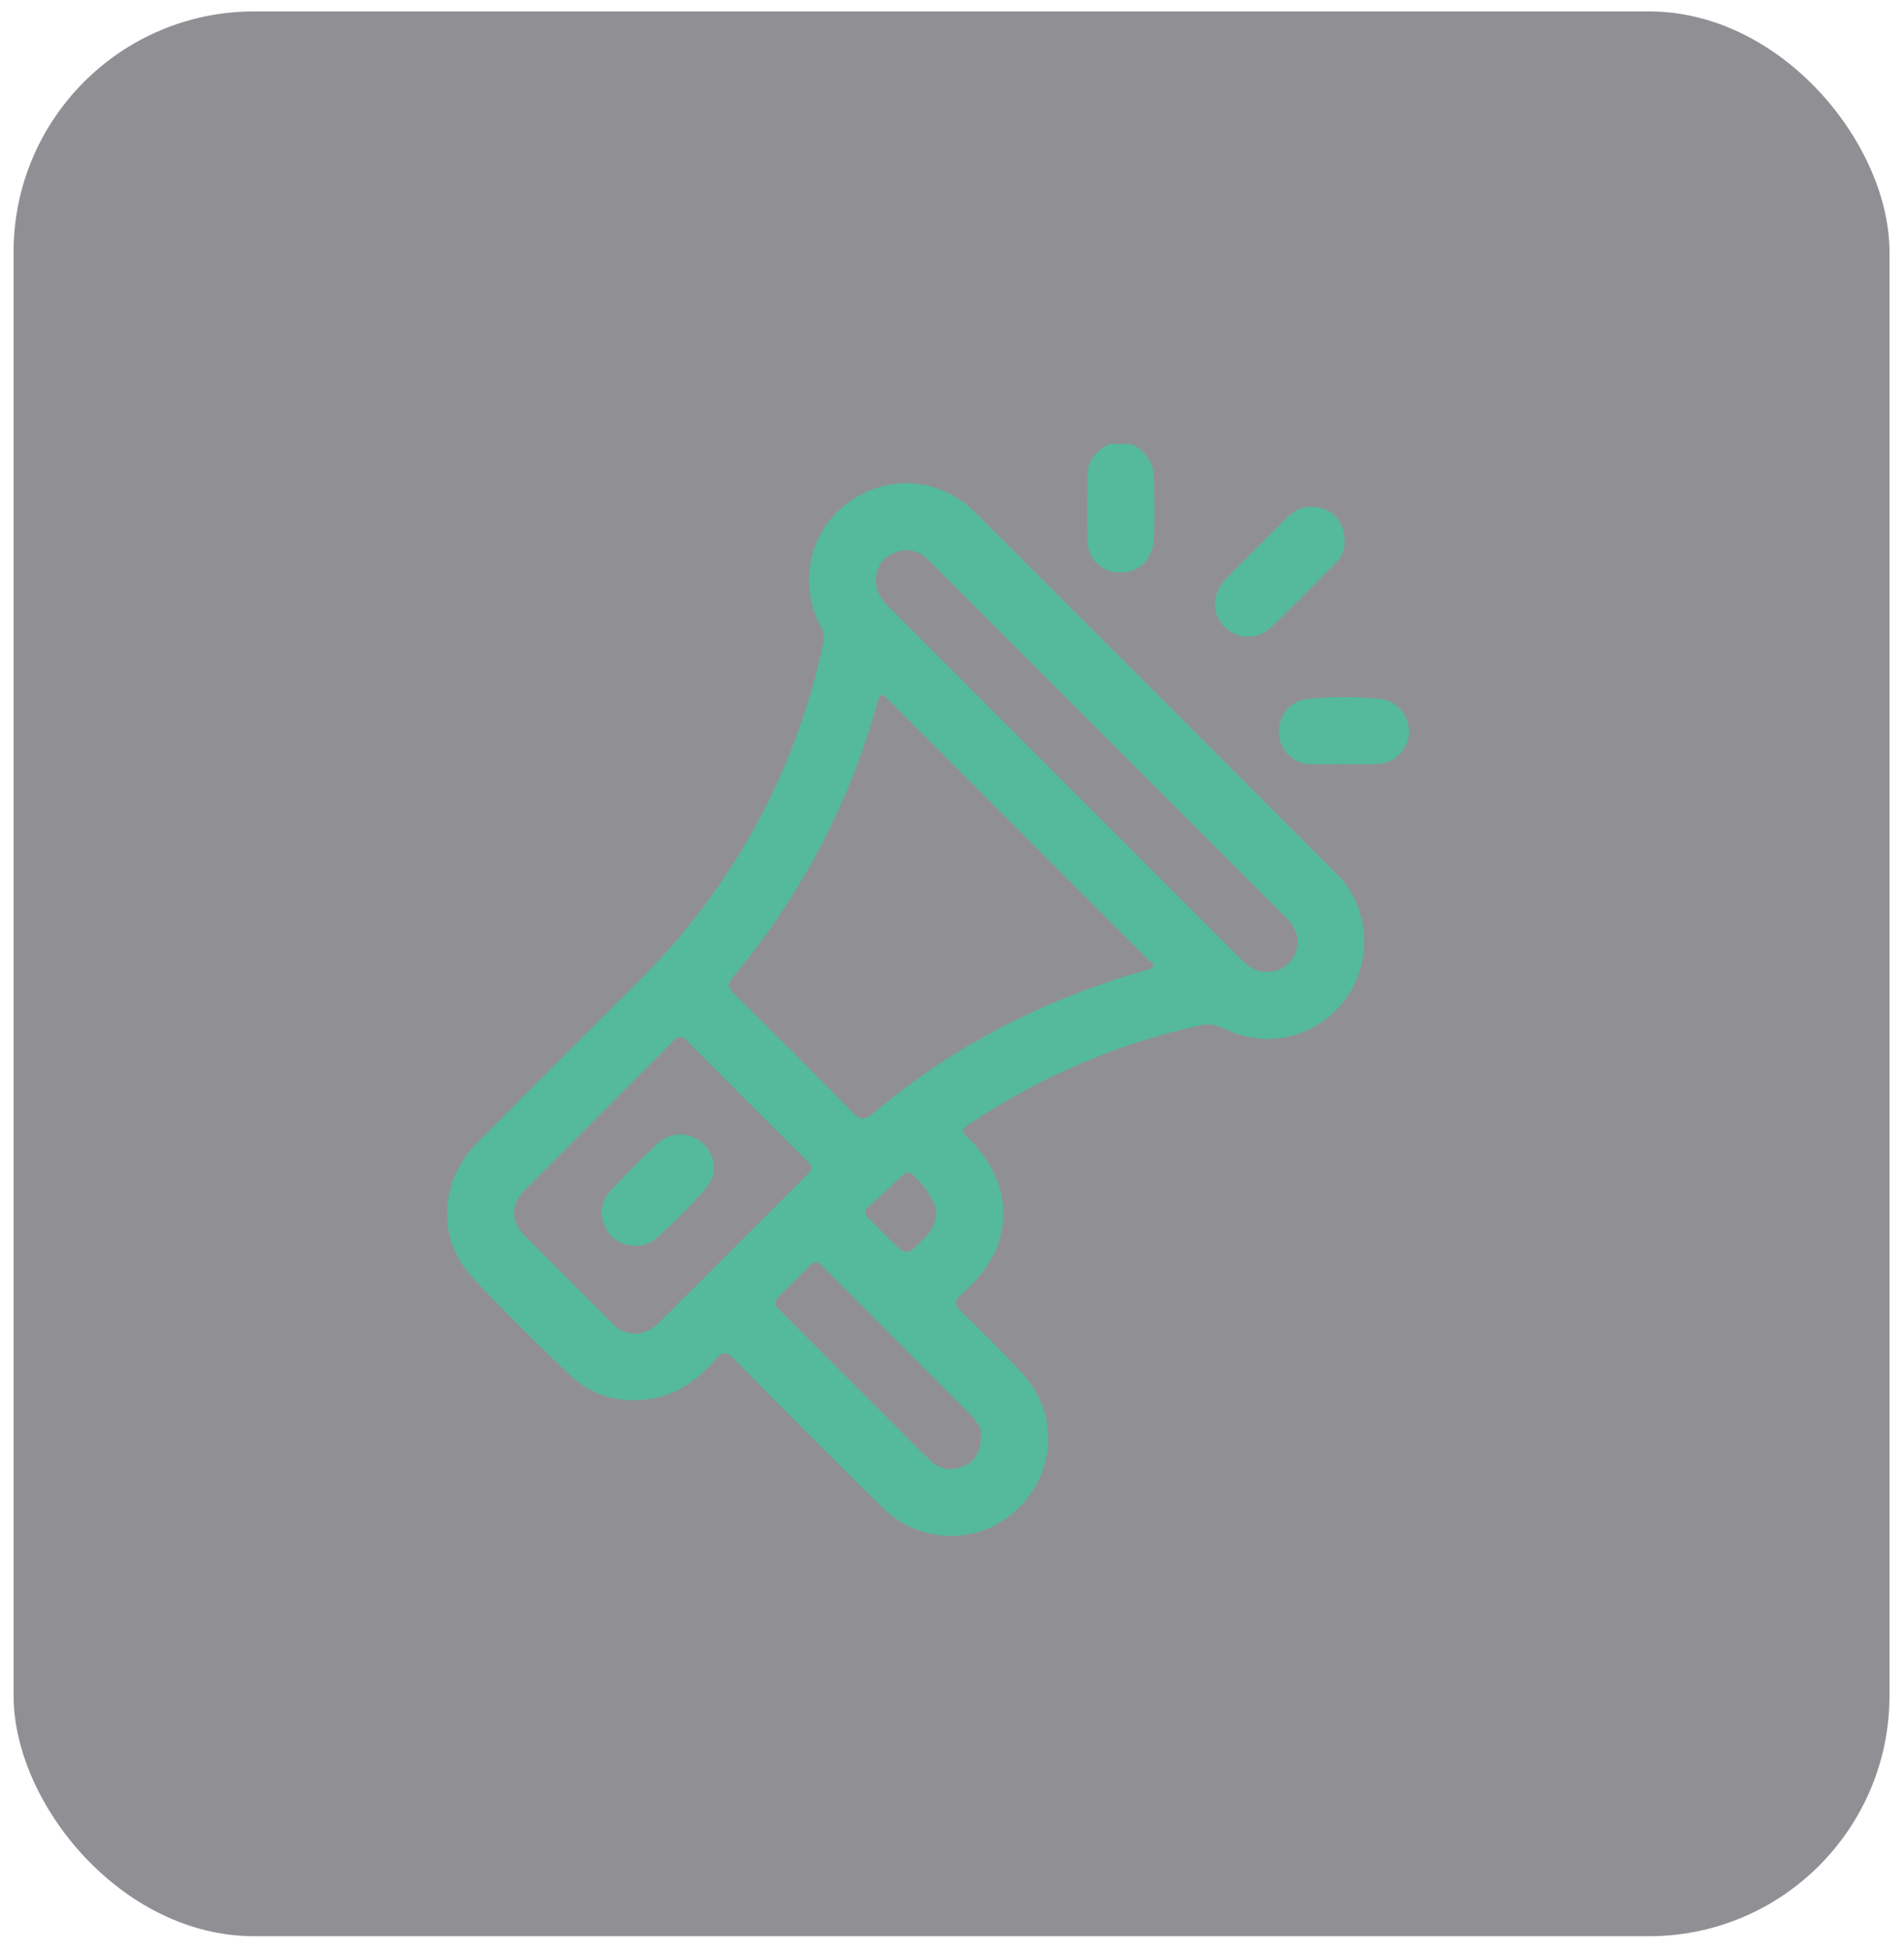 <svg xmlns="http://www.w3.org/2000/svg" width="81" height="83" viewBox="0 0 81 83" fill="none"><rect x="0.578" y="0.486" width="79.805" height="81.851" rx="10.231" fill="#23222A" fill-opacity="0.5"></rect><path d="M48.098 18.879C48.767 19.167 49.089 19.688 49.096 20.404C49.105 21.203 49.117 22.001 49.096 22.799C49.067 23.784 48.477 24.372 47.588 24.344C47.245 24.339 46.917 24.202 46.671 23.962C46.425 23.722 46.281 23.397 46.267 23.054C46.243 22.086 46.25 21.125 46.267 20.162C46.278 19.53 46.673 19.153 47.196 18.879H48.098Z" fill="#54BA9A"></path><path d="M58.029 40.043C58.029 43.105 54.844 45.106 52.099 43.748C51.754 43.568 51.353 43.523 50.976 43.621C47.535 44.384 44.265 45.779 41.333 47.736C40.849 48.054 40.858 48.061 41.263 48.462C42.936 50.142 43.154 52.348 41.799 54.1C41.503 54.464 41.18 54.803 40.831 55.115C40.596 55.335 40.615 55.485 40.831 55.705C41.731 56.597 42.646 57.476 43.499 58.413C45.051 60.119 44.934 62.599 43.271 64.189C42.495 64.926 41.462 65.33 40.392 65.314C39.322 65.299 38.301 64.866 37.546 64.108C35.426 62.024 33.325 59.92 31.243 57.798C30.915 57.464 30.74 57.464 30.44 57.806C29.68 58.676 28.794 59.342 27.593 59.501C26.313 59.67 25.173 59.349 24.252 58.477C22.829 57.128 21.427 55.749 20.091 54.314C18.571 52.68 18.688 50.226 20.303 48.595C22.555 46.322 24.817 44.059 27.09 41.806C29.538 39.398 31.535 36.57 32.985 33.456C33.895 31.5 34.58 29.447 35.029 27.337C35.084 27.12 35.053 26.889 34.941 26.695C33.944 24.872 34.41 22.632 36.024 21.416C37.718 20.142 39.968 20.279 41.475 21.779C46.593 26.883 51.706 31.994 56.811 37.112C57.204 37.492 57.514 37.947 57.724 38.451C57.933 38.956 58.037 39.497 58.029 40.043ZM49.074 40.974C48.986 40.92 48.903 40.859 48.826 40.791C45.144 37.112 41.463 33.43 37.785 29.745C37.528 29.487 37.442 29.446 37.328 29.855C36.151 34.132 34.066 38.106 31.216 41.505C30.957 41.815 30.945 41.982 31.239 42.271C32.938 43.943 34.624 45.629 36.297 47.328C36.591 47.627 36.781 47.655 37.109 47.374C39.535 45.327 42.268 43.675 45.209 42.479C46.383 42.003 47.581 41.59 48.799 41.241C48.9 41.212 49.05 41.239 49.069 40.975L49.074 40.974ZM27.049 56.715C27.424 56.693 27.775 56.528 28.03 56.254C30.132 54.151 32.235 52.051 34.339 49.953C34.566 49.729 34.561 49.59 34.339 49.368C32.626 47.669 30.919 45.962 29.218 44.248C29.012 44.04 28.881 44.034 28.67 44.248C26.553 46.378 24.425 48.496 22.308 50.624C21.724 51.212 21.715 51.93 22.29 52.512C23.55 53.79 24.831 55.053 26.096 56.323C26.221 56.448 26.369 56.547 26.532 56.614C26.695 56.682 26.87 56.717 27.047 56.716L27.049 56.715ZM53.893 41.323C54.478 41.323 54.898 41.035 55.103 40.542C55.368 39.899 55.109 39.415 54.657 38.968C49.649 33.967 44.642 28.962 39.637 23.953C39.553 23.869 39.468 23.781 39.376 23.704C38.947 23.341 38.453 23.317 37.976 23.537C37.499 23.757 37.24 24.19 37.259 24.747C37.274 25.206 37.534 25.529 37.839 25.836C41.247 29.239 44.652 32.644 48.055 36.05C49.635 37.628 51.215 39.208 52.793 40.79C53.11 41.103 53.453 41.357 53.89 41.325L53.893 41.323ZM41.746 60.988C41.757 60.764 41.574 60.446 41.298 60.169C39.185 58.056 37.074 55.942 34.965 53.826C34.746 53.606 34.613 53.635 34.419 53.843C34.056 54.228 33.676 54.594 33.302 54.966C32.863 55.406 32.863 55.407 33.289 55.833L38.506 61.05C38.879 61.422 39.242 61.807 39.635 62.159C40.049 62.531 40.54 62.554 41.03 62.335C41.52 62.116 41.732 61.704 41.744 60.989L41.746 60.988ZM39.83 51.594C39.83 51.565 39.83 51.534 39.83 51.504C39.812 51.081 39.071 50.034 38.692 49.885C38.546 49.828 38.46 49.921 38.375 49.999C37.891 50.447 37.407 50.904 36.916 51.352C36.758 51.496 36.755 51.615 36.908 51.764C37.244 52.09 37.567 52.429 37.901 52.754C38.576 53.413 38.577 53.409 39.249 52.726C39.559 52.41 39.832 52.074 39.827 51.595L39.83 51.594Z" fill="#54BA9A"></path><path d="M57.207 23.07C57.204 23.233 57.167 23.394 57.101 23.543C57.035 23.692 56.939 23.827 56.82 23.939C55.917 24.85 55.028 25.773 54.099 26.655C53.965 26.79 53.807 26.897 53.631 26.969C53.456 27.042 53.268 27.078 53.079 27.076C52.889 27.075 52.702 27.035 52.528 26.96C52.354 26.884 52.197 26.774 52.067 26.637C51.529 26.065 51.562 25.218 52.163 24.609C53.032 23.728 53.907 22.853 54.787 21.984C55.242 21.535 55.788 21.445 56.373 21.671C56.896 21.873 57.207 22.375 57.207 23.07Z" fill="#54BA9A"></path><path d="M57.169 32.497C56.702 32.497 56.235 32.505 55.769 32.497C55.419 32.496 55.083 32.361 54.83 32.118C54.577 31.876 54.427 31.546 54.41 31.196C54.373 30.431 54.876 29.801 55.636 29.725C56.67 29.618 57.712 29.618 58.746 29.725C59.085 29.773 59.395 29.944 59.616 30.206C59.836 30.468 59.952 30.802 59.942 31.144C59.93 31.495 59.786 31.828 59.539 32.077C59.293 32.327 58.961 32.474 58.611 32.49C58.133 32.509 57.651 32.497 57.169 32.497Z" fill="#54BA9A"></path><path d="M27.012 52.971C26.433 52.96 25.997 52.711 25.748 52.182C25.499 51.653 25.551 51.093 25.951 50.663C26.605 49.955 27.289 49.273 27.994 48.615C28.259 48.371 28.608 48.238 28.968 48.244C29.329 48.249 29.673 48.393 29.93 48.646C30.189 48.885 30.344 49.215 30.363 49.567C30.382 49.919 30.264 50.264 30.033 50.53C29.369 51.29 28.656 52.007 27.898 52.674C27.778 52.78 27.637 52.861 27.485 52.912C27.333 52.963 27.172 52.983 27.012 52.971Z" fill="#54BA9A"></path></svg>